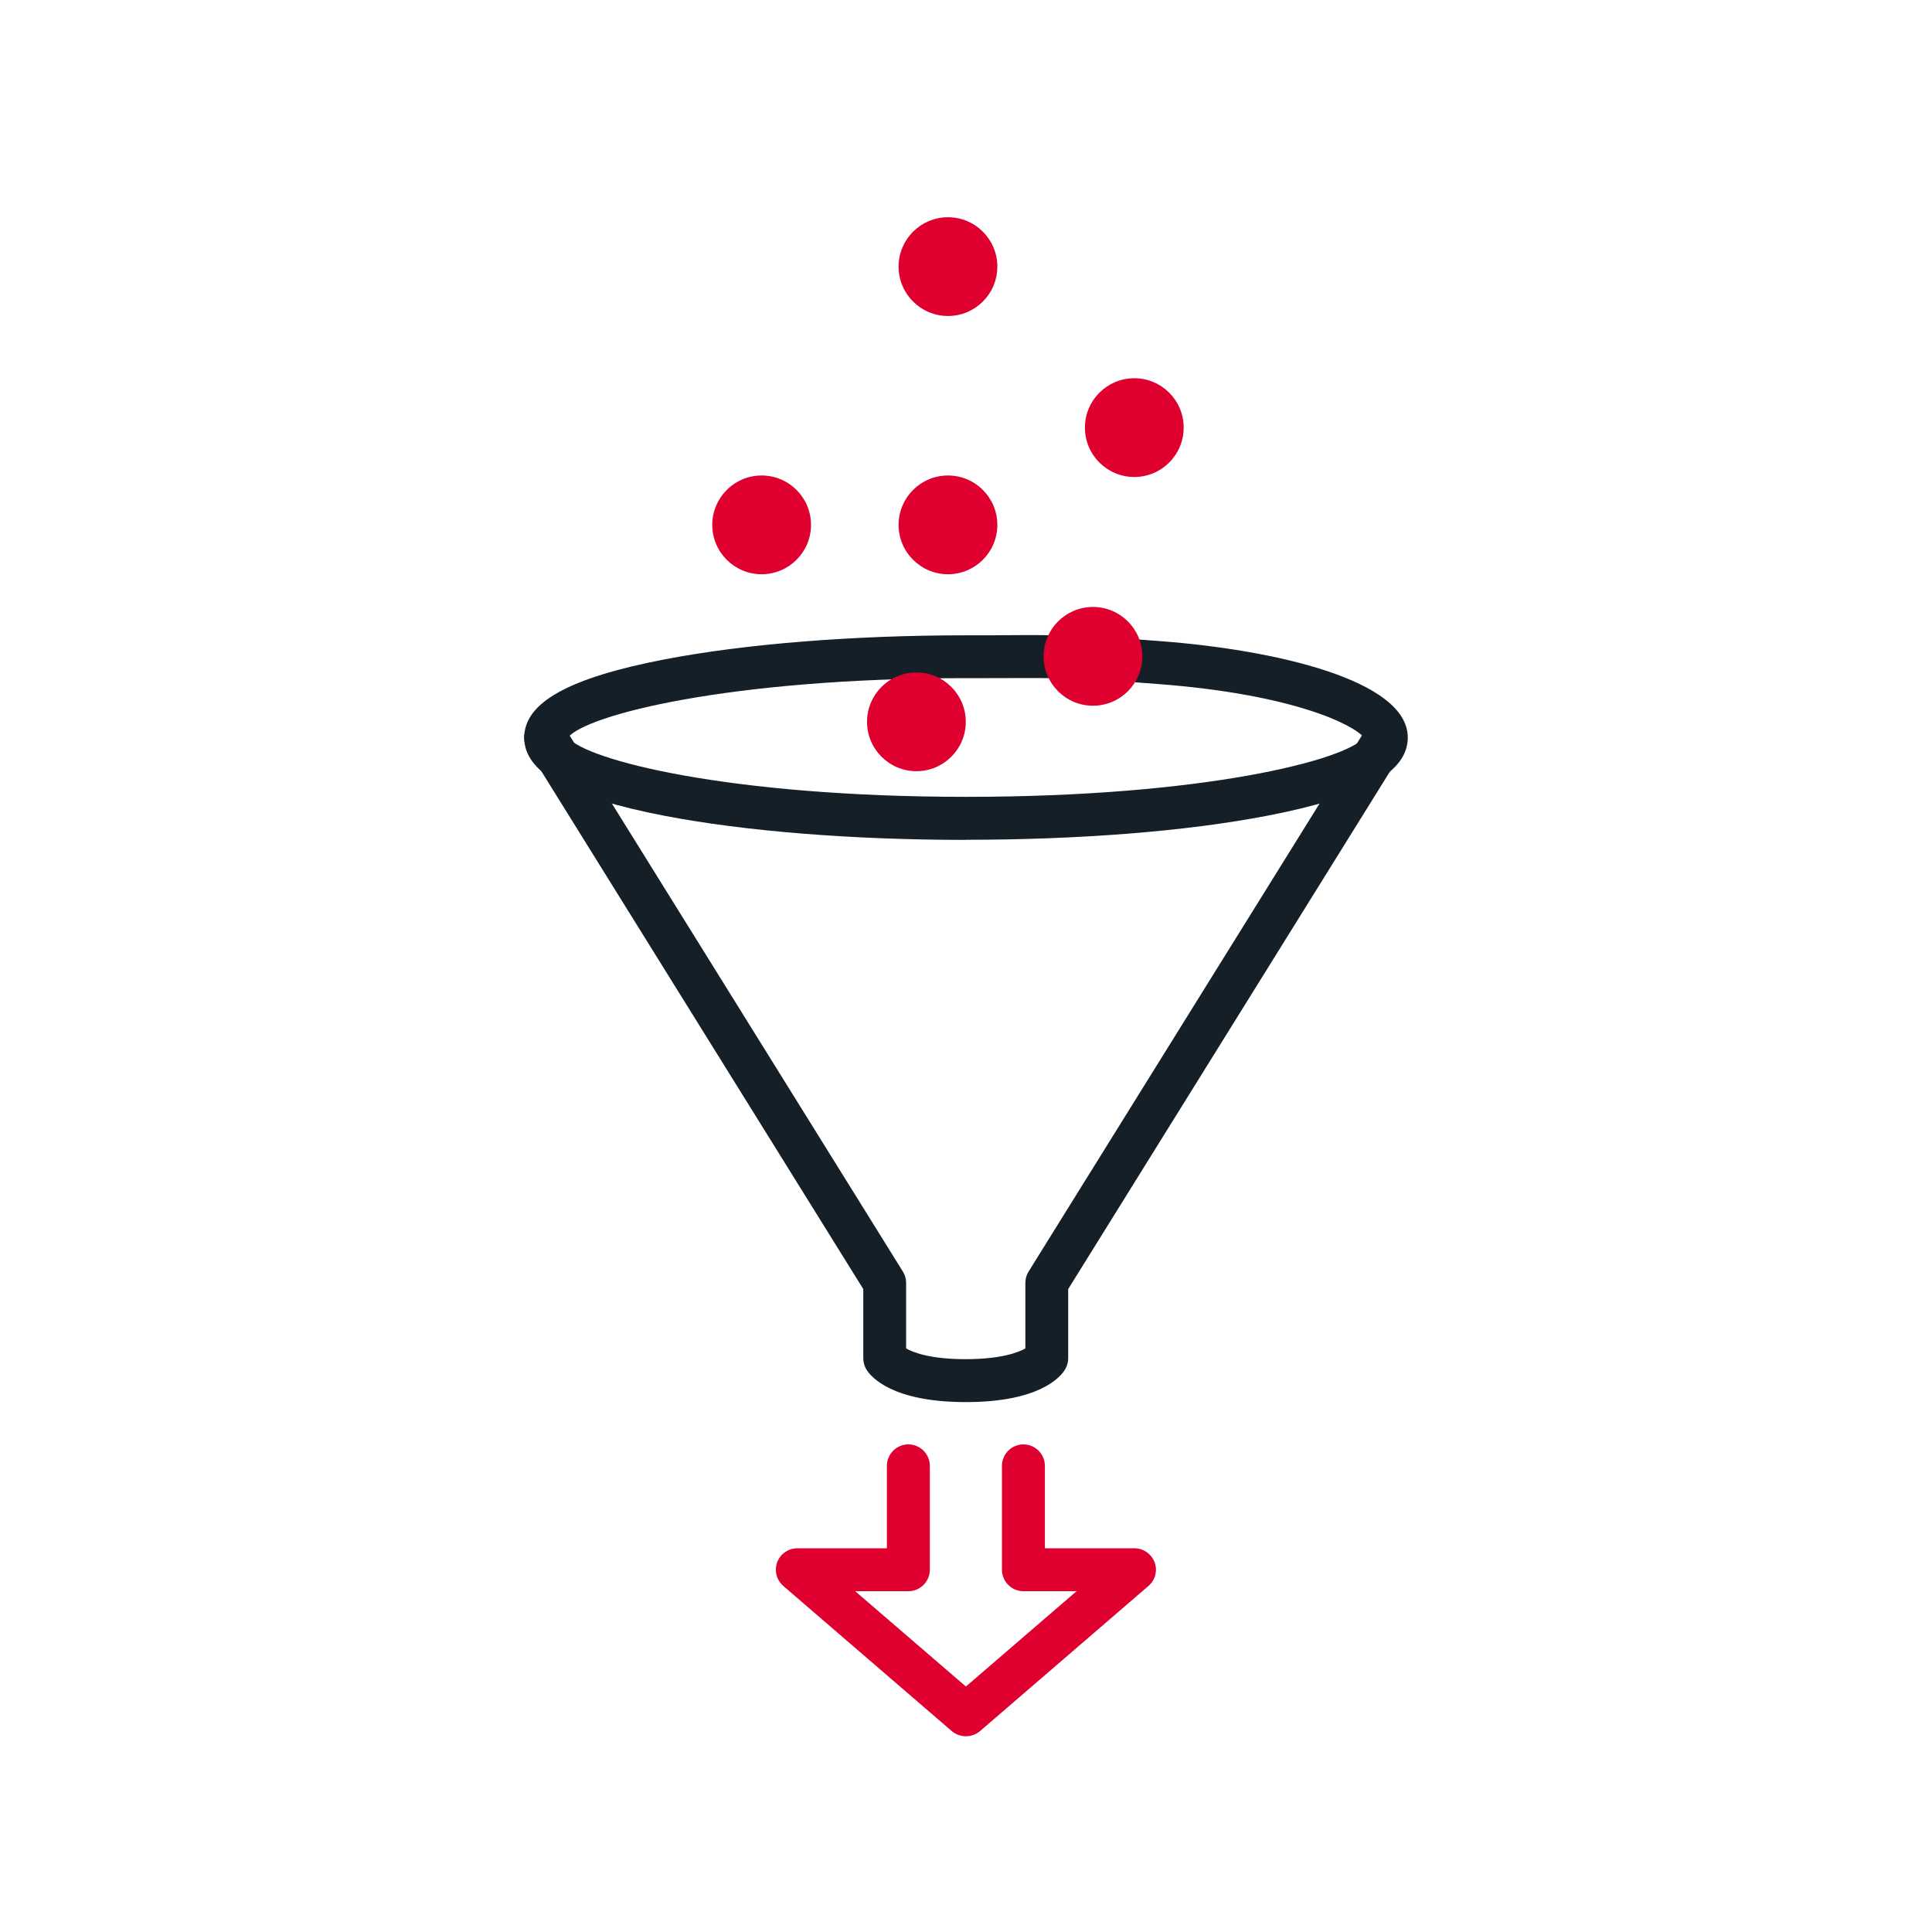 <?xml version="1.0" encoding="UTF-8"?>
<svg id="Livello_1" data-name="Livello 1" xmlns="http://www.w3.org/2000/svg" width="180" height="180" viewBox="0 0 180 180">
  <defs>
    <style>
      .cls-1 {
        fill: #DF0030;
      }

      .cls-2 {
        fill: #151f27;
      }
    </style>
  </defs>
  <path class="cls-2" d="M90,130.63c-6.85,0-8.82-2.31-9.27-3.02-.2-.32-.3-.69-.3-1.06v-6.45l-31.29-50.33c-.58-.94-.3-2.17,.64-2.75,.94-.58,2.17-.3,2.75,.64l31.59,50.81c.2,.32,.3,.68,.3,1.06v6.1c.67,.38,2.25,1,5.54,1s4.9-.62,5.57-1v-6.1c0-.37,.1-.74,.3-1.06l31.59-50.81c.58-.94,1.82-1.23,2.75-.64,.94,.58,1.23,1.82,.64,2.75l-31.29,50.33v6.45c0,.38-.11,.74-.3,1.06-.44,.71-2.42,3.02-9.23,3.02Z"/>
  <path class="cls-2" d="M90,78.25c-10.58,0-20.55-.8-28.07-2.24-8.93-1.72-13.09-4.03-13.09-7.29s4.16-5.57,13.09-7.29c7.52-1.44,17.49-2.24,28.07-2.24h2.02c2.03-.02,4.77-.03,5.66-.01l2,.04-.08,4-2-.04c-.88-.02-3.58,0-5.57,0h-2.03c-22.27,0-35.46,3.47-37.08,5.53,1.62,2.07,14.82,5.53,37.08,5.53s35.44-3.45,37.08-5.52c-.93-1.17-6.5-4.04-19.31-5l-2-.15,.3-3.99,1.99,.15c10.66,.8,23.1,3.62,23.1,8.98,0,3.25-4.16,5.57-13.09,7.29-7.52,1.45-17.49,2.24-28.07,2.24Z"/>
  <path class="cls-1" d="M89.98,161.76c-.46,0-.93-.16-1.31-.48l-15.69-13.52c-.63-.55-.86-1.43-.57-2.21s1.04-1.3,1.88-1.3h8.34v-7.68c0-1.1,.9-2,2-2s2,.9,2,2v9.68c0,1.1-.9,2-2,2h-4.95l10.31,8.88,10.31-8.88h-4.95c-1.1,0-2-.9-2-2v-9.68c0-1.1,.9-2,2-2s2,.9,2,2v7.68h8.34c.84,0,1.58,.52,1.88,1.3s.06,1.67-.57,2.21l-15.69,13.52c-.38,.32-.84,.48-1.31,.48Z"/>
  <path class="cls-1" d="M106.43,61.15c0-2.54-2.06-4.6-4.6-4.6s-4.6,2.06-4.6,4.6,2.06,4.6,4.6,4.6,4.6-2.06,4.6-4.6Z"/>
  <path class="cls-1" d="M89.98,67.25c0-2.54-2.06-4.6-4.6-4.6s-4.6,2.06-4.6,4.6,2.06,4.6,4.6,4.6,4.6-2.06,4.6-4.6Z"/>
  <path class="cls-1" d="M75.56,48.9c0-2.54-2.06-4.6-4.6-4.6s-4.6,2.06-4.6,4.6,2.06,4.6,4.6,4.6,4.6-2.06,4.6-4.6Z"/>
  <path class="cls-1" d="M110.28,39.84c0-2.54-2.06-4.6-4.6-4.6s-4.6,2.06-4.6,4.6,2.06,4.6,4.6,4.6,4.6-2.06,4.6-4.6Z"/>
  <path class="cls-1" d="M92.92,24.84c0-2.54-2.06-4.6-4.6-4.6s-4.6,2.06-4.6,4.6,2.06,4.6,4.6,4.6,4.6-2.06,4.6-4.6Z"/>
  <path class="cls-1" d="M92.92,48.9c0-2.54-2.06-4.6-4.6-4.6s-4.6,2.06-4.6,4.6,2.06,4.6,4.6,4.6,4.6-2.06,4.6-4.6Z"/>
</svg>